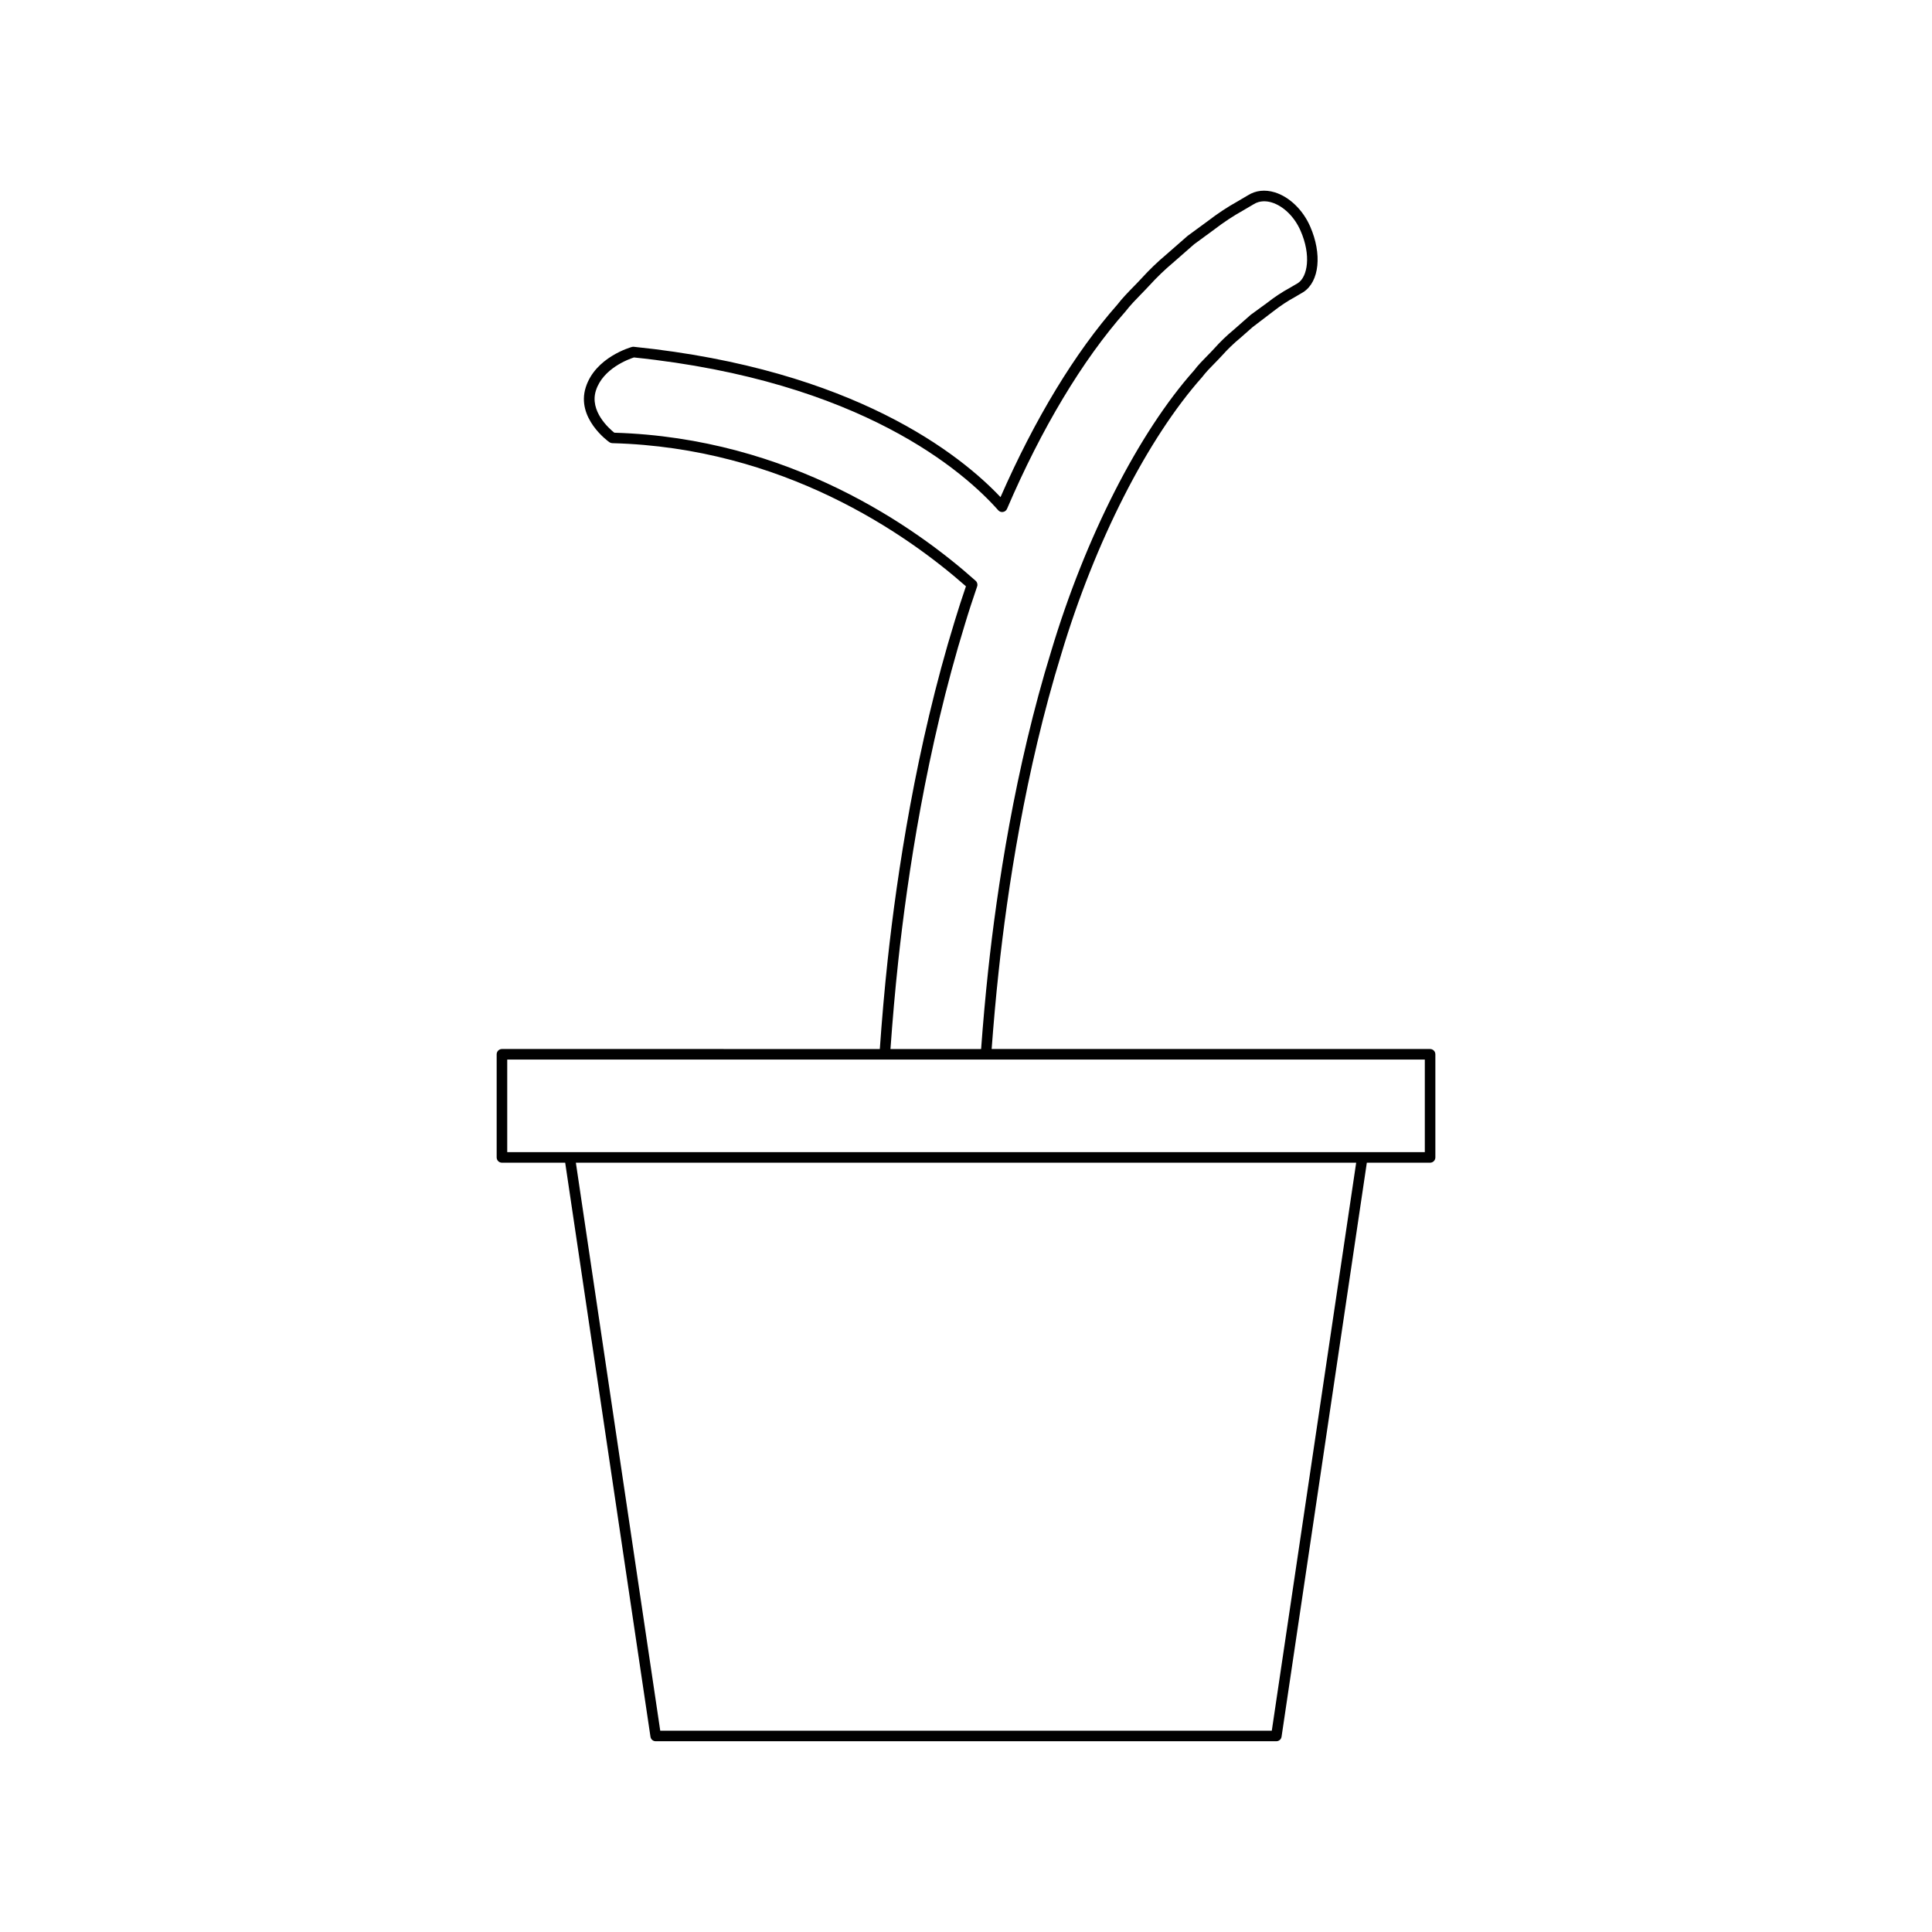 <?xml version="1.0" encoding="UTF-8"?>
<!-- Uploaded to: ICON Repo, www.iconrepo.com, Generator: ICON Repo Mixer Tools -->
<svg fill="#000000" width="800px" height="800px" version="1.1" viewBox="144 144 512 512" xmlns="http://www.w3.org/2000/svg">
 <path d="m379.25 398.34c-0.852 7.879-1.535 15.828-2.09 23.664l-100.14-0.004c-0.77 0-1.398 0.625-1.398 1.398v27.332c0 0.773 0.629 1.398 1.398 1.398h16.762l22.598 152.12c0.098 0.688 0.688 1.195 1.383 1.195h164.48c0.695 0 1.285-0.508 1.383-1.195l22.598-152.12h16.762c0.77 0 1.398-0.625 1.398-1.398v-27.332c0-0.773-0.629-1.398-1.398-1.398h-116.19c0.508-6.785 1.109-13.656 1.848-20.477 2.289-21.297 7.035-53.195 16.629-84.246 8.898-29.676 22.824-57.062 37.309-73.34 1.012-1.332 2.164-2.504 3.285-3.637 0.66-0.676 1.316-1.34 1.934-2.023 1.559-1.742 3.199-3.324 4.91-4.731l3.242-2.856 5.438-4.148c1.902-1.492 3.844-2.777 5.816-3.844l2.234-1.316c4.215-2.781 4.957-10.086 1.766-17.363-1.914-4.387-5.5-7.852-9.371-9.043-2.586-0.789-5.051-0.52-7.098 0.766l-2.793 1.645c-2.644 1.469-5.293 3.219-7.844 5.184l-5.394 3.957-5.75 5.031c-2.207 1.848-4.356 3.918-6.387 6.148-0.684 0.75-1.41 1.492-2.148 2.246-1.48 1.516-3.012 3.086-4.336 4.801-11.18 12.656-21.855 30.254-30.941 50.992-10.512-11.121-38.703-33.859-97.16-39.84-0.18-0.02-0.352-0.004-0.516 0.039-0.395 0.109-9.691 2.738-12.23 10.672-2.625 8.18 5.887 14.316 6.25 14.57 0.23 0.16 0.496 0.25 0.77 0.258 45.254 1.188 77.898 23.988 93.727 37.93-1.039 3.055-2.043 6.117-2.969 9.188-10.242 33.258-15.316 67.176-17.766 89.777zm101.79 204.31h-162.07l-22.359-150.52h206.79zm40.551-177.85v24.531h-243.17v-24.531zm-118.64-125.39c0.188-0.531 0.027-1.121-0.395-1.496-15.781-14.086-49.18-37.871-95.754-39.242-1.371-1.094-6.633-5.711-4.875-11.191 1.871-5.852 8.715-8.316 10.07-8.754 60.258 6.234 87.586 30.387 96.543 40.496 0.324 0.359 0.805 0.543 1.273 0.449 0.469-0.074 0.875-0.387 1.059-0.828 9.156-21.332 19.984-39.395 31.391-52.301 1.277-1.66 2.754-3.168 4.176-4.629 0.762-0.777 1.508-1.543 2.215-2.316 1.953-2.141 4.008-4.121 6.133-5.906l5.684-4.977 5.324-3.902c2.473-1.898 5.004-3.574 7.551-4.992l2.871-1.688c1.715-1.086 3.57-0.859 4.816-0.477 3.109 0.957 6.031 3.824 7.625 7.488 2.856 6.512 1.863 12.188-0.68 13.867l-2.137 1.254c-2.062 1.113-4.137 2.488-6.121 4.047l-4.258 3.102-4.555 4.008c-1.781 1.465-3.527 3.144-5.176 4.992-0.59 0.652-1.215 1.281-1.848 1.926-1.18 1.195-2.394 2.43-3.449 3.828-14.68 16.48-28.82 44.262-37.828 74.297-9.652 31.254-14.434 63.344-16.738 84.762-0.746 6.918-1.359 13.895-1.867 20.777h-24.02c0.551-7.738 1.227-15.582 2.07-23.363 2.434-22.477 7.477-56.203 17.668-89.25 1-3.34 2.098-6.664 3.231-9.98z"/>
</svg>
